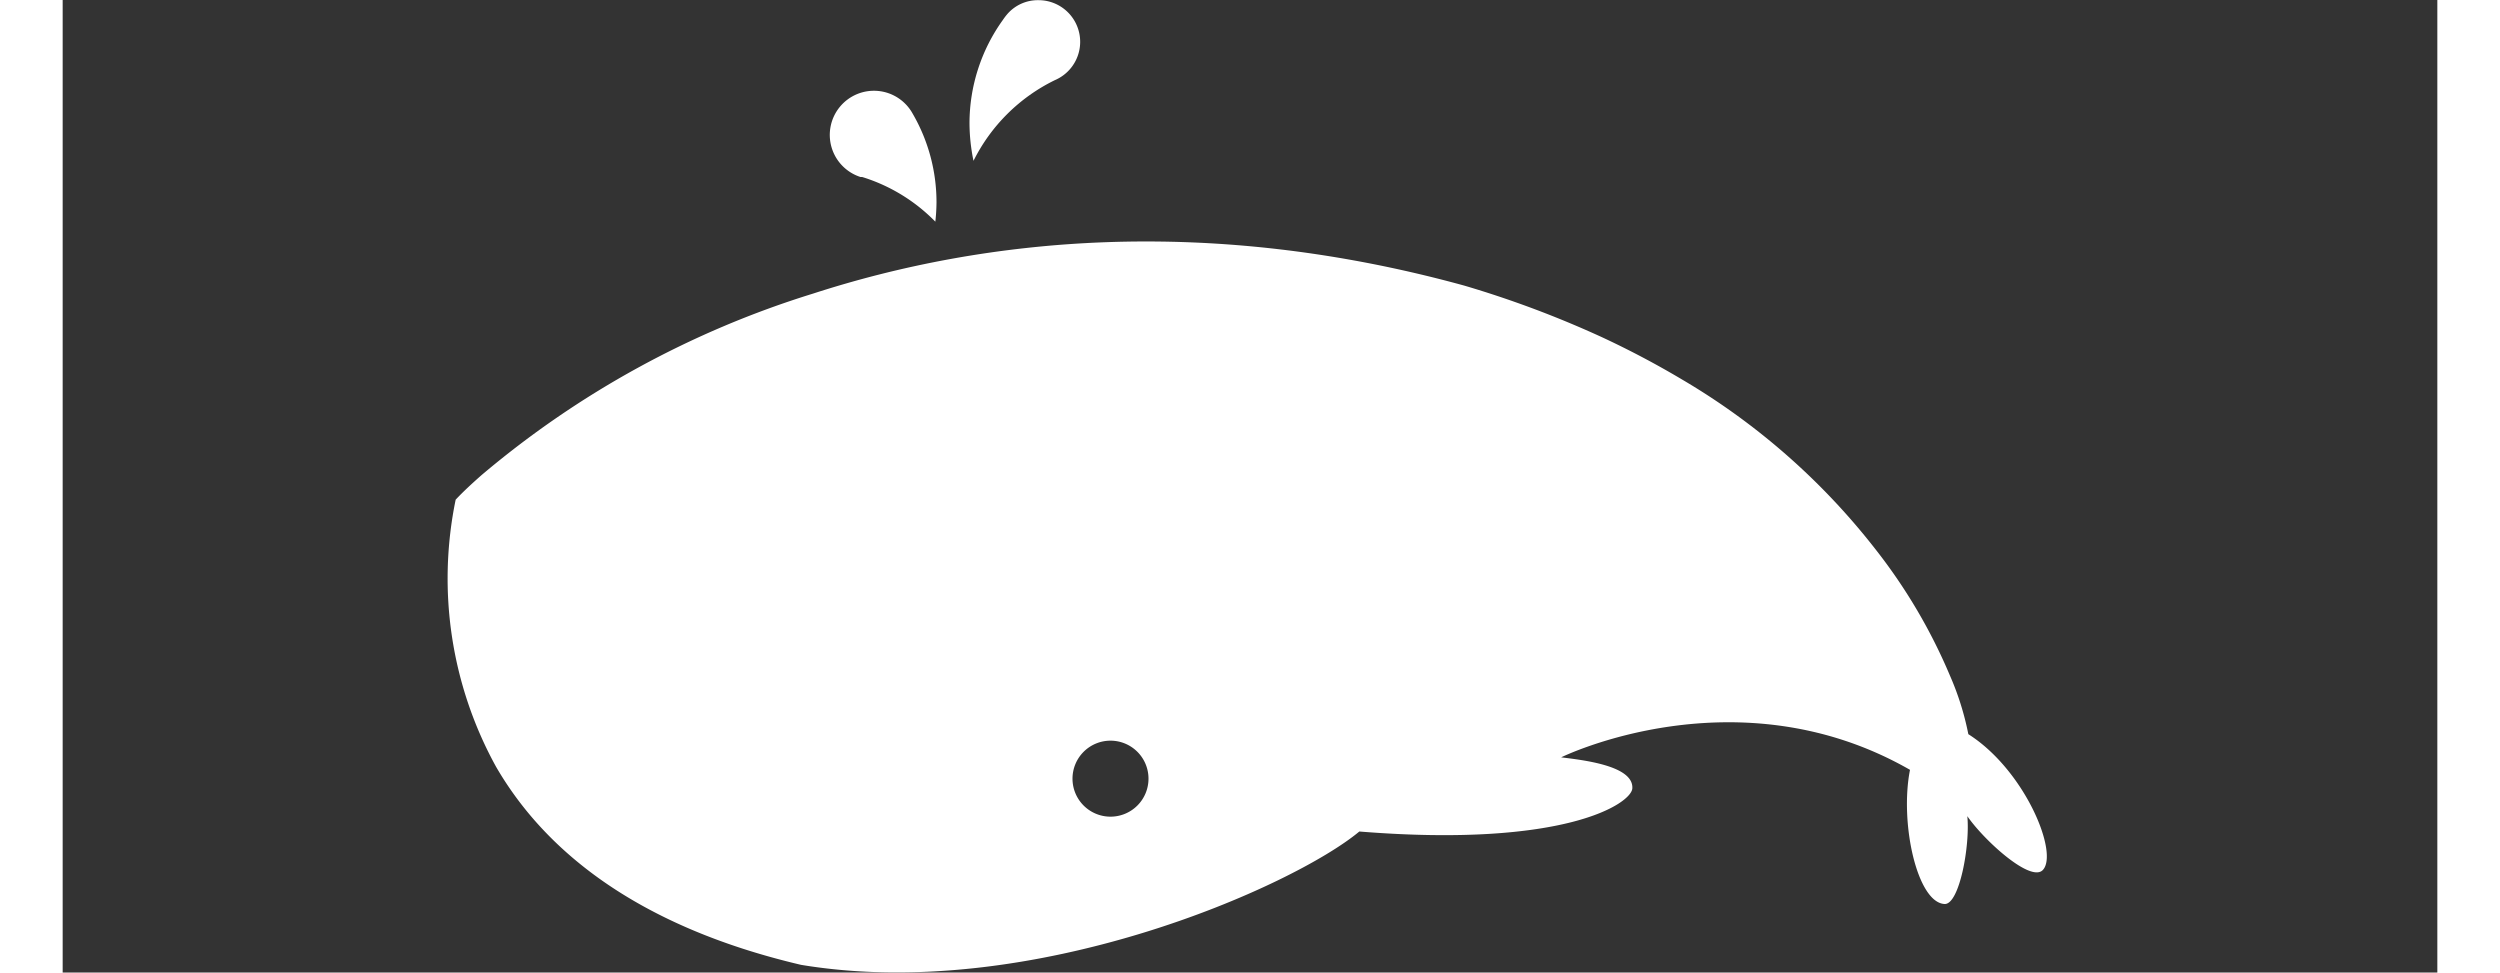 <svg id="图层_1" width="150" data-name="图层 1" xmlns="http://www.w3.org/2000/svg" viewBox="0 0 142.48 58.35"><rect x="0" y="0" width="142.48" height="58.35" fill="#333333" stroke="none"/><defs></defs><title>Databend LOGO</title><path d="M59.53,4.81h0a2.5,2.5,0,0,0-1-4.8,2.43,2.43,0,0,0-1.83.81,3.8,3.8,0,0,0-.29.38,10.64,10.64,0,0,0-2,6.18,11.27,11.27,0,0,0,.24,2.27A10.68,10.68,0,0,1,59.53,4.81Z" style="fill: rgb(255, 255, 255);"></path><path d="M47.85,10.62l.12,0a10.46,10.46,0,0,1,4.39,2.68,11.11,11.11,0,0,0,.07-1.16A10.58,10.58,0,0,0,51,6.82a2.65,2.65,0,1,0-3.13,3.8Z" style="fill: rgb(255, 255, 255);"></path><path d="M114.34,44.05h0a16.9,16.9,0,0,0-1.11-3.53.08.08,0,0,1,0,0,33,33,0,0,0-4.45-7.55A41.15,41.15,0,0,0,97.18,22.78a53.78,53.78,0,0,0-4.87-2.57,61.53,61.53,0,0,0-8.2-3.07c-15.44-4.25-28.77-2.87-39.1.48A56.76,56.76,0,0,0,25.14,28.5c-.59.52-1.11,1-1.56,1.48A23.41,23.41,0,0,0,26,46v0l0,0c2.81,4.85,8.22,9.52,18.3,11.89,13.91,2.31,29.61-4.75,33.5-8,12.38,1,16.33-1.69,16.38-2.59.08-1.37-3-1.7-4.27-1.86l0,0s10.55-5.2,20.93.75c-.63,3.21.44,8,2.09,8.05.88,0,1.52-3.5,1.35-5.27,1,1.45,3.8,4,4.53,3.23C119.78,51.18,117.72,46.19,114.34,44.05ZM62.87,49a2.28,2.28,0,1,1,2.28-2.28A2.28,2.28,0,0,1,62.87,49Z" style="fill: rgb(255, 255, 255);"></path></svg>